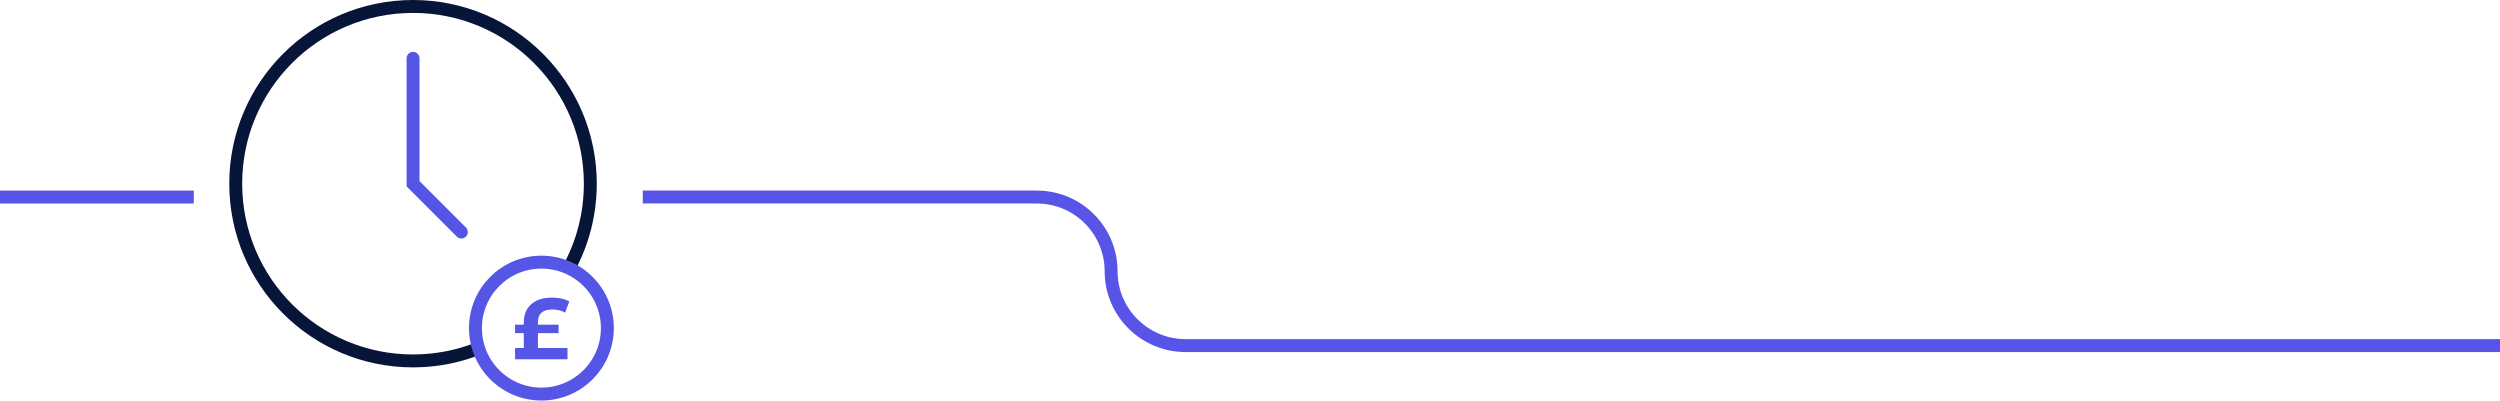 <svg xmlns="http://www.w3.org/2000/svg" width="387" height="62" viewBox="0 0 387 62" fill="none"><path d="M0 30.5H30" stroke="#5854E8" stroke-width="2"></path><path d="M99.5 30.5H160.5C166.851 30.5 172 35.649 172 42V42C172 48.351 177.18 53.5 183.531 53.5C263.332 53.5 303.265 53.5 387 53.5" stroke="#5854E8" stroke-width="2"></path><g clip-path="url(#clip0_1638_8237)"><path d="M74.09 53.93C70.95 55.18 67.52 55.87 63.93 55.87C48.78 55.87 36.49 43.59 36.49 28.43C36.49 13.27 48.78 1 63.94 1C79.1 1 91.38 13.28 91.38 28.44C91.38 33.17 90.18 37.63 88.07 41.51" stroke="#071538" stroke-width="2" stroke-miterlimit="10"></path><path d="M63.94 9.03V28.44L71.42 35.92" stroke="#5555E6" stroke-width="2" stroke-miterlimit="10" stroke-linecap="round"></path><path d="M79.731 51.57V50.26H86.471V51.57H79.731ZM79.731 55.61V53.87H87.85V55.61H79.731ZM81.081 55.38V49.91C81.081 49.11 81.251 48.42 81.6 47.85C81.941 47.28 82.441 46.84 83.091 46.53C83.74 46.22 84.52 46.07 85.441 46.07C85.99 46.07 86.49 46.12 86.941 46.22C87.391 46.32 87.781 46.48 88.13 46.68L87.471 48.4C87.18 48.22 86.871 48.1 86.52 48.02C86.171 47.94 85.82 47.91 85.46 47.91C84.751 47.91 84.201 48.07 83.831 48.4C83.451 48.73 83.27 49.22 83.27 49.87V55.38H81.091H81.081Z" fill="#5555E6"></path><path d="M83.81 61C89.448 61 94.02 56.429 94.02 50.79C94.02 45.151 89.448 40.58 83.81 40.58C78.171 40.58 73.6 45.151 73.6 50.79C73.6 56.429 78.171 61 83.81 61Z" stroke="#5555E6" stroke-width="2" stroke-miterlimit="10"></path></g><defs><clipPath id="clip0_1638_8237"><rect width="59.52" height="62" fill="white" transform="translate(35.5)"></rect></clipPath></defs></svg>